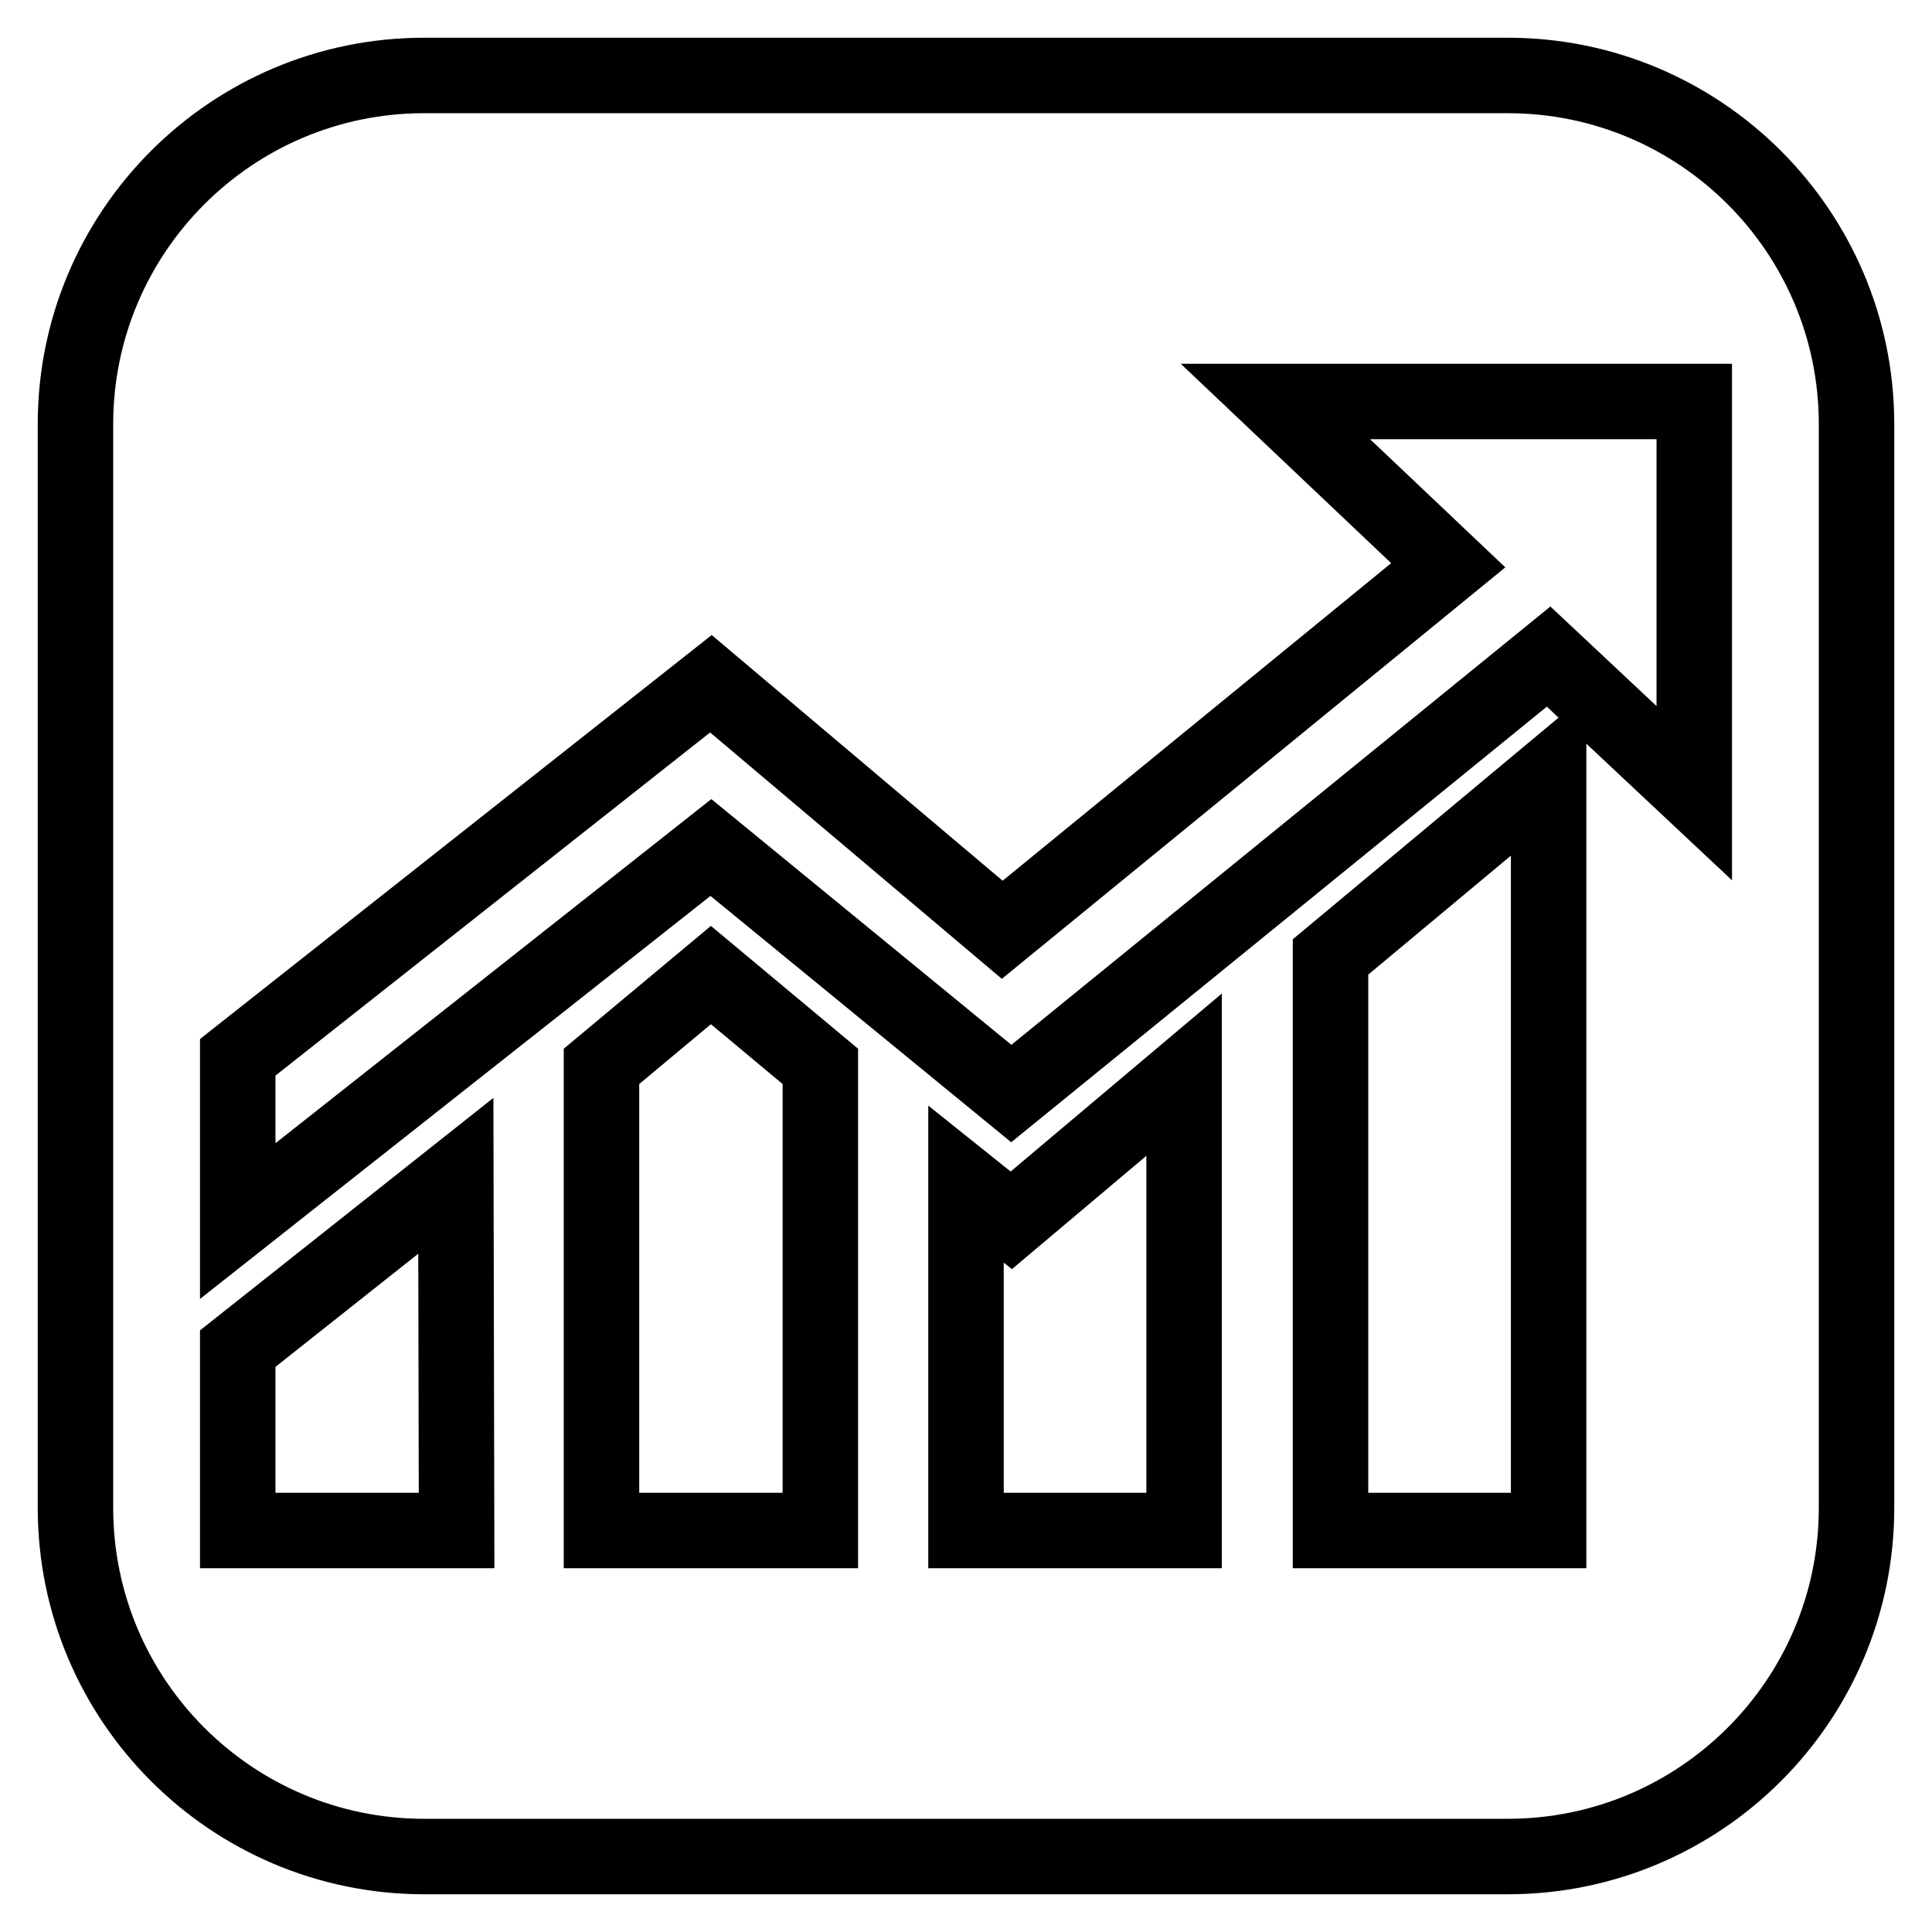 <?xml version="1.0" encoding="utf-8"?>
<!-- Svg Vector Icons : http://www.onlinewebfonts.com/icon -->
<!DOCTYPE svg PUBLIC "-//W3C//DTD SVG 1.1//EN" "http://www.w3.org/Graphics/SVG/1.1/DTD/svg11.dtd">
<svg version="1.1" xmlns="http://www.w3.org/2000/svg" xmlns:xlink="http://www.w3.org/1999/xlink" x="0px" y="0px" viewBox="0 0 256 256" enable-background="new 0 0 256 256" xml:space="preserve">
<g><g><path stroke-width="10" fill-opacity="0" stroke="#000000"  d="M199.8,10H56.2C30.7,10,10,30.7,10,56.2v143.6c0,25.5,20.7,46.2,46.2,46.2h143.6c25.5,0,46.2-20.7,46.2-46.2V56.2C246,30.7,225.3,10,199.8,10z M60.5,202.8h-29v-24.1l28.9-22.9L60.5,202.8L60.5,202.8z M108.7,202.8H79.7v-61.5l14.5-12.1l14.5,12.1V202.8z M156.9,202.8H128v-45.9l6,4.8l22.9-19.3L156.9,202.8L156.9,202.8z M205.2,202.8h-28.9v-76l28.9-24.1V202.8L205.2,202.8z M224.5,105.1L205.2,87L134,144.9l-39.8-32.6l-62.7,49.5v-21.7l62.7-49.5l38.6,32.6l59.1-48.3L169,53.2h55.5V105.1L224.5,105.1z"/></g></g>
</svg>
